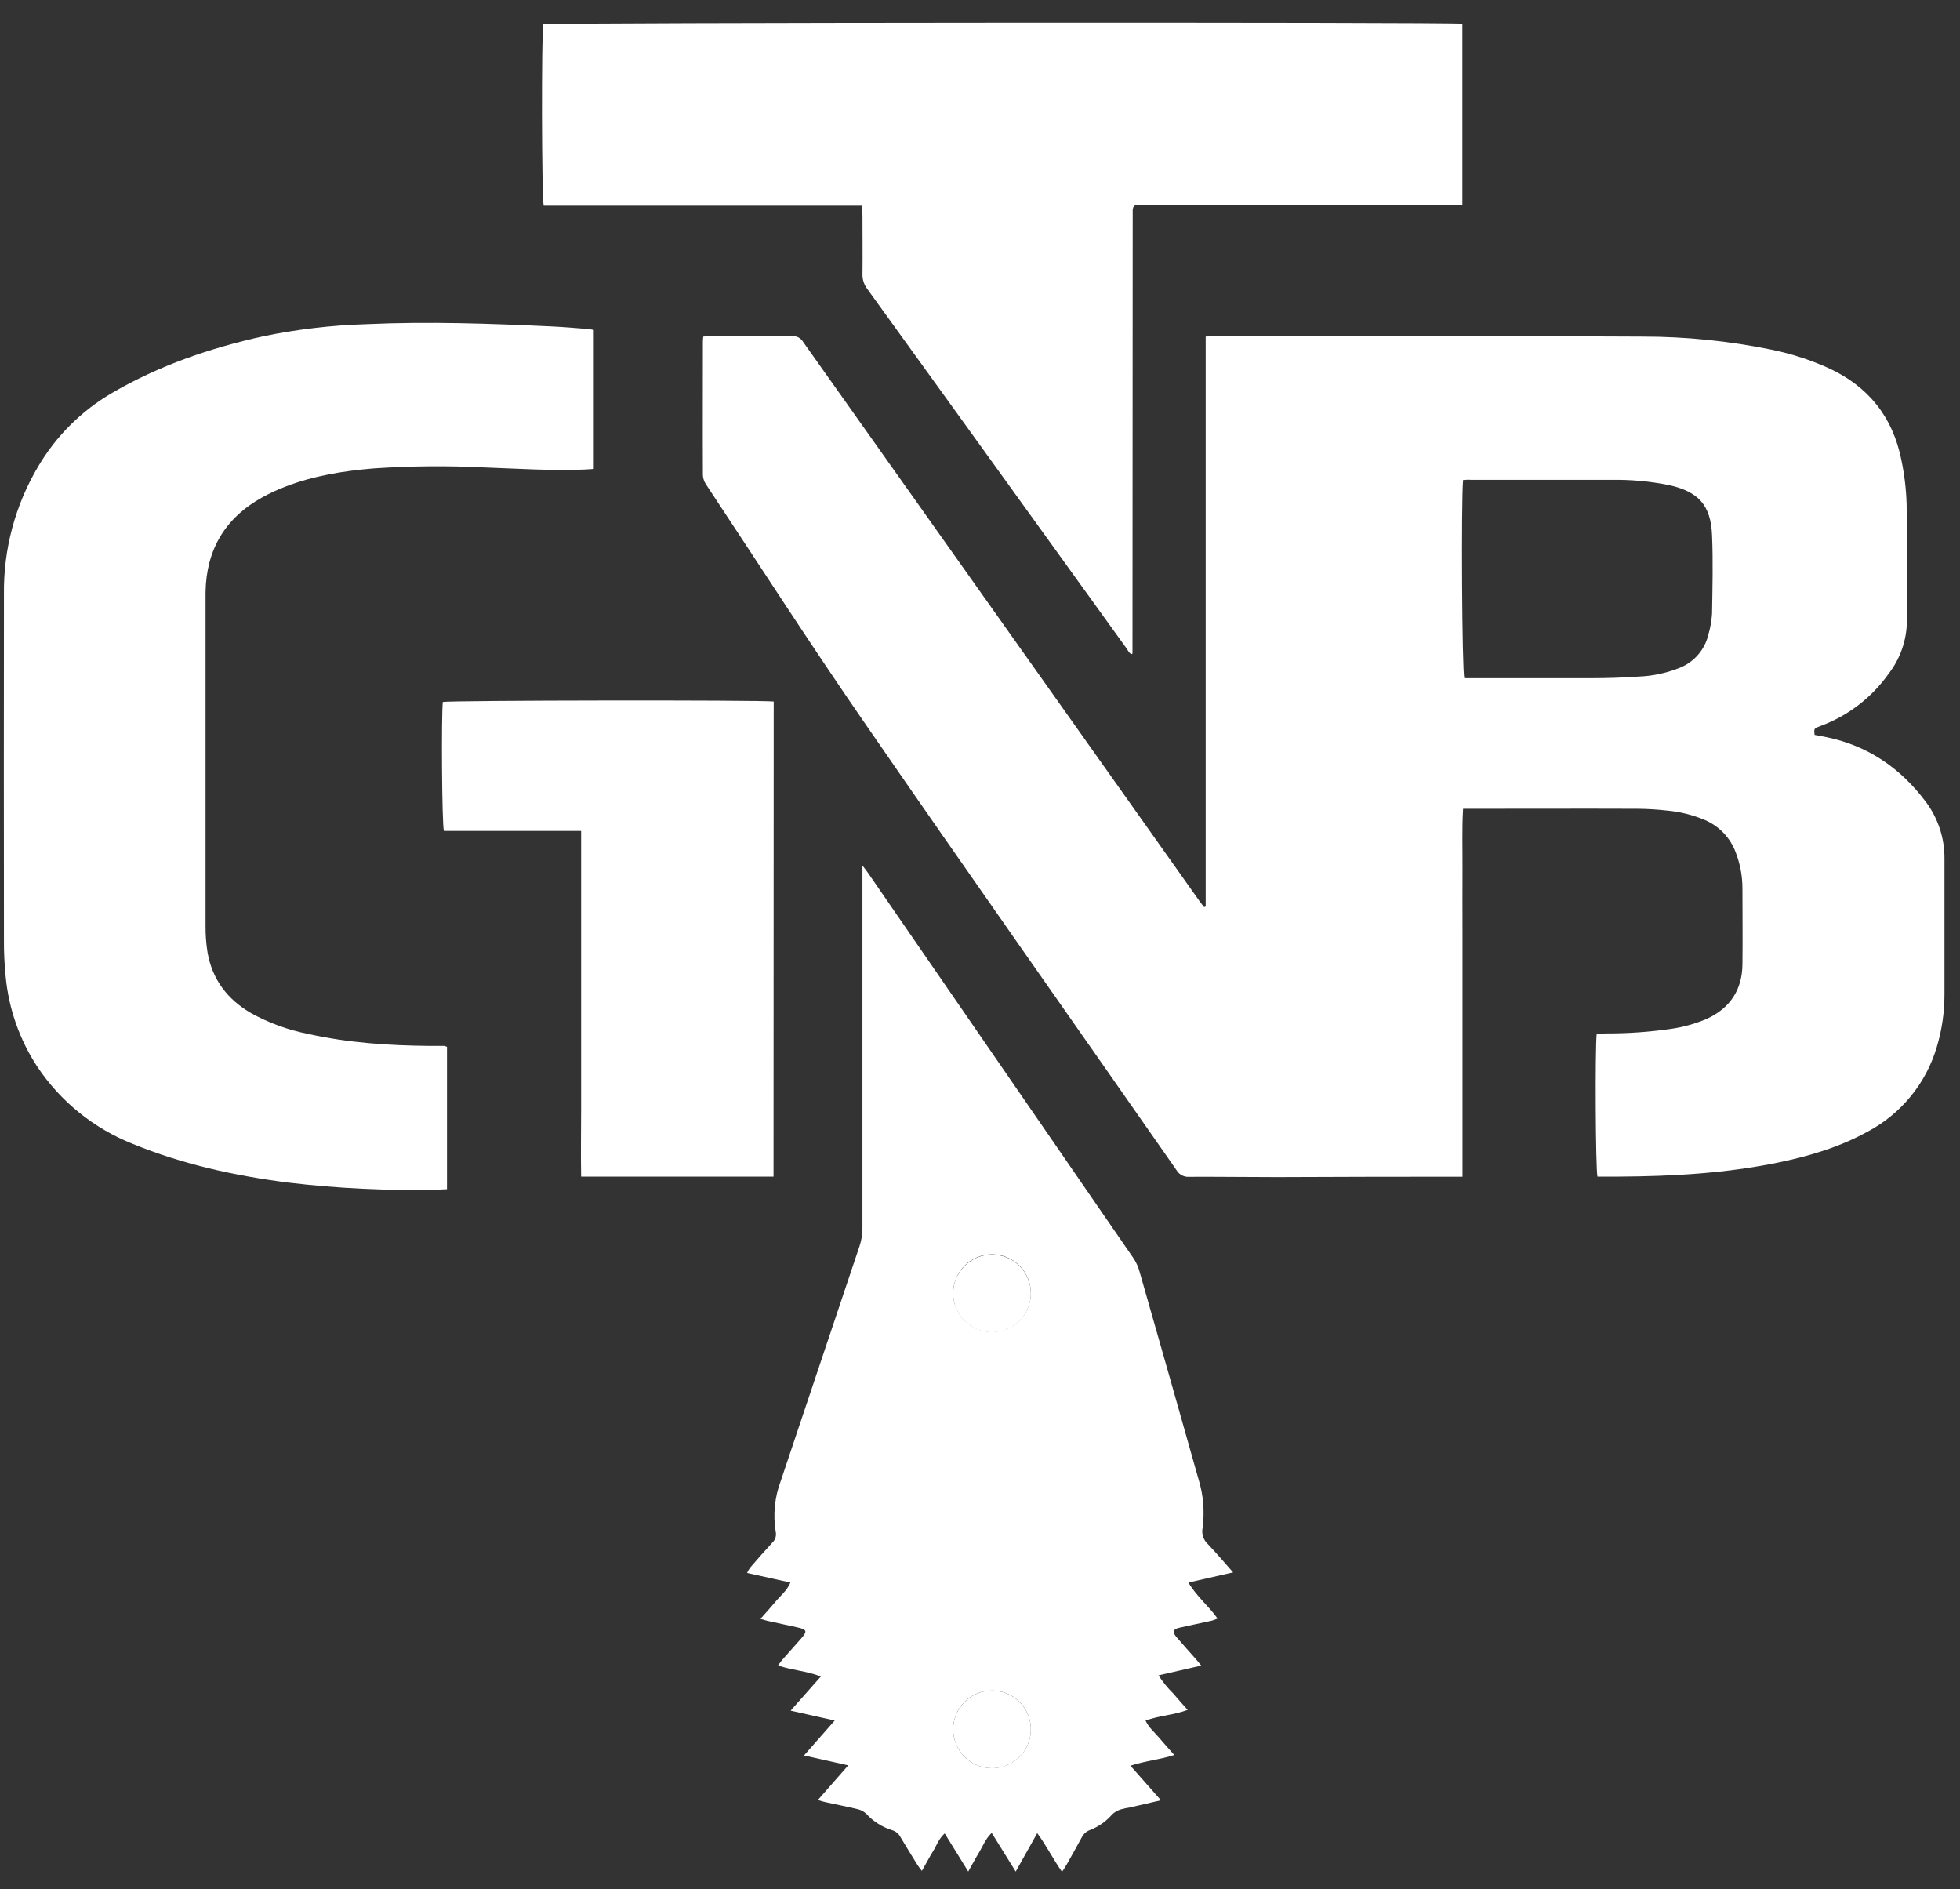 <?xml version="1.0" encoding="UTF-8"?>
<svg xmlns="http://www.w3.org/2000/svg" width="55" height="53" viewBox="0 0 55 53" fill="none">
  <rect x="0" y="0" width="55" height="53" fill="#333333" stroke="none"/>
  <path d="M41.042 33.014H40.777C39.13 33.014 37.483 33.018 35.836 33.025C35.017 33.025 34.189 33.013 33.365 33.017C33.296 33.022 33.227 33.007 33.165 32.974C33.104 32.942 33.053 32.893 33.017 32.833C30.11 28.665 27.178 24.511 24.294 20.327C22.758 18.106 21.299 15.836 19.809 13.586C19.757 13.508 19.727 13.418 19.724 13.325C19.718 12.074 19.724 10.823 19.724 9.571C19.724 9.533 19.73 9.495 19.735 9.443C19.804 9.438 19.864 9.428 19.924 9.428C20.693 9.428 21.461 9.428 22.229 9.428C22.291 9.424 22.352 9.438 22.406 9.467C22.461 9.496 22.506 9.54 22.537 9.593C25.602 13.919 28.67 18.245 31.739 22.572L33.674 25.302C33.711 25.353 33.751 25.404 33.786 25.448C33.797 25.446 33.806 25.444 33.816 25.441C33.822 25.441 33.833 25.432 33.833 25.427V9.442C33.935 9.436 34.021 9.428 34.104 9.428H37.168C40.139 9.428 43.109 9.428 46.08 9.443C47.308 9.442 48.533 9.567 49.736 9.815C50.278 9.928 50.806 10.099 51.311 10.327C52.428 10.839 53.112 11.699 53.353 12.898C53.44 13.309 53.49 13.726 53.502 14.145C53.523 15.245 53.514 16.346 53.51 17.447C53.5 17.974 53.32 18.484 52.998 18.901C52.522 19.573 51.854 20.086 51.081 20.37C50.9 20.437 50.9 20.439 50.92 20.618C51.033 20.64 51.149 20.659 51.264 20.684C52.418 20.924 53.326 21.548 54.029 22.481C54.382 22.945 54.57 23.514 54.564 24.097C54.564 25.364 54.564 26.631 54.564 27.898C54.565 28.397 54.493 28.894 54.349 29.373C54.2 29.879 53.951 30.351 53.617 30.759C53.282 31.168 52.87 31.506 52.403 31.752C51.626 32.181 50.785 32.432 49.922 32.611C48.442 32.918 46.943 33.003 45.436 33.011H44.827C44.775 32.823 44.758 29.444 44.805 29.01C44.882 29.005 44.965 28.995 45.047 28.994C45.664 28.997 46.281 28.954 46.891 28.866C47.241 28.816 47.582 28.72 47.906 28.58C48.549 28.28 48.886 27.771 48.895 27.062C48.904 26.352 48.895 25.636 48.895 24.924C48.895 24.582 48.832 24.244 48.71 23.925C48.635 23.719 48.519 23.531 48.368 23.372C48.217 23.214 48.035 23.088 47.834 23.003C47.498 22.862 47.142 22.773 46.779 22.741C46.503 22.71 46.226 22.693 45.949 22.691C44.39 22.685 42.83 22.691 41.27 22.691H41.056C41.022 23.27 41.044 23.837 41.04 24.402C41.036 24.968 41.04 25.543 41.04 26.112V27.846C41.04 28.416 41.04 28.987 41.04 29.557V33.02L41.042 33.014ZM41.056 13.467C41 14.096 41.027 18.844 41.09 19.027H41.349C42.458 19.027 43.566 19.027 44.675 19.027C45.109 19.027 45.544 19.012 45.979 18.982C46.366 18.968 46.749 18.887 47.11 18.746C47.315 18.669 47.498 18.543 47.642 18.379C47.787 18.215 47.889 18.017 47.939 17.804C47.995 17.614 48.029 17.418 48.042 17.22C48.054 16.485 48.073 15.748 48.042 15.013C48.007 14.17 47.658 13.793 46.831 13.609C46.295 13.502 45.749 13.453 45.202 13.463H41.284C41.212 13.455 41.145 13.462 41.06 13.467H41.056Z" fill="white"></path>
  <path d="M22.186 47.994L23.035 47.035C22.626 46.879 22.226 46.861 21.834 46.728C21.878 46.667 21.91 46.616 21.948 46.572C22.121 46.376 22.296 46.181 22.468 45.985C22.663 45.764 22.65 45.719 22.372 45.657C22.093 45.596 21.815 45.537 21.538 45.475C21.485 45.464 21.435 45.445 21.34 45.418C21.495 45.242 21.637 45.088 21.77 44.927C21.904 44.766 22.078 44.634 22.18 44.4L20.964 44.131C20.987 44.08 21.014 44.032 21.046 43.986C21.251 43.747 21.463 43.509 21.677 43.276C21.717 43.238 21.746 43.19 21.762 43.137C21.777 43.084 21.779 43.028 21.767 42.975C21.689 42.495 21.738 42.004 21.909 41.55C22.645 39.353 23.382 37.156 24.12 34.96C24.175 34.795 24.203 34.622 24.201 34.448C24.201 31.161 24.201 27.875 24.201 24.589V24.282C24.277 24.384 24.32 24.435 24.359 24.493C26.839 28.09 29.319 31.688 31.797 35.287C31.877 35.404 31.937 35.533 31.975 35.669C32.53 37.608 33.081 39.547 33.628 41.488C33.768 41.936 33.808 42.408 33.745 42.873C33.73 42.954 33.735 43.038 33.761 43.116C33.787 43.194 33.832 43.264 33.893 43.32C34.127 43.566 34.346 43.825 34.603 44.115L33.348 44.4C33.584 44.796 33.917 45.057 34.167 45.41C34.113 45.434 34.057 45.455 33.999 45.471C33.698 45.538 33.396 45.598 33.096 45.667C32.913 45.709 32.891 45.785 33.012 45.928C33.181 46.127 33.357 46.319 33.53 46.516C33.581 46.574 33.633 46.636 33.708 46.73L32.508 47.004C32.626 47.186 32.763 47.354 32.918 47.507C33.045 47.658 33.178 47.803 33.327 47.973C32.937 48.119 32.532 48.131 32.145 48.272C32.239 48.477 32.404 48.606 32.532 48.76C32.661 48.915 32.792 49.056 32.952 49.238C32.542 49.372 32.141 49.401 31.722 49.539L32.578 50.509L31.72 50.707C31.626 50.72 31.533 50.74 31.443 50.767C31.354 50.795 31.274 50.842 31.207 50.907C31.041 51.099 30.829 51.248 30.592 51.341C30.488 51.378 30.402 51.454 30.353 51.554C30.215 51.812 30.07 52.066 29.927 52.321C29.893 52.381 29.853 52.437 29.802 52.516C29.553 52.165 29.376 51.799 29.106 51.431L28.502 52.509L27.828 51.424C27.648 51.597 27.582 51.796 27.477 51.966C27.373 52.136 27.285 52.306 27.17 52.508L26.509 51.438C26.336 51.596 26.278 51.788 26.176 51.95C26.075 52.112 25.983 52.294 25.869 52.489C25.82 52.425 25.781 52.38 25.75 52.331C25.587 52.069 25.426 51.805 25.268 51.541C25.244 51.495 25.212 51.455 25.173 51.423C25.134 51.39 25.089 51.365 25.04 51.35C24.758 51.264 24.505 51.104 24.307 50.886C24.239 50.822 24.155 50.777 24.064 50.758C23.765 50.685 23.462 50.627 23.16 50.561C23.1 50.549 23.043 50.529 22.95 50.502L23.803 49.529L22.562 49.251L23.423 48.271L22.186 47.994ZM28.927 36.289C28.929 36 28.816 35.722 28.613 35.517C28.41 35.311 28.134 35.194 27.844 35.192C27.555 35.19 27.277 35.303 27.071 35.506C26.866 35.709 26.749 35.985 26.747 36.274C26.746 36.417 26.773 36.559 26.827 36.692C26.881 36.824 26.96 36.945 27.061 37.047C27.161 37.149 27.281 37.23 27.413 37.286C27.544 37.342 27.686 37.371 27.829 37.372C27.972 37.373 28.114 37.346 28.247 37.292C28.379 37.238 28.5 37.158 28.602 37.058C28.704 36.957 28.785 36.838 28.841 36.706C28.896 36.574 28.926 36.433 28.927 36.289ZM26.747 48.519C26.747 48.734 26.811 48.945 26.931 49.124C27.05 49.304 27.221 49.443 27.42 49.526C27.619 49.608 27.839 49.63 28.05 49.587C28.262 49.545 28.456 49.441 28.608 49.289C28.761 49.136 28.864 48.942 28.906 48.73C28.948 48.518 28.926 48.299 28.843 48.1C28.76 47.901 28.62 47.731 28.441 47.611C28.261 47.492 28.05 47.428 27.835 47.429C27.692 47.429 27.55 47.457 27.418 47.512C27.286 47.567 27.166 47.647 27.065 47.748C26.964 47.849 26.884 47.97 26.829 48.102C26.775 48.234 26.747 48.376 26.747 48.519Z" fill="white"></path>
  <path d="M41.036 0.664V5.757H31.852L31.808 5.804C31.803 5.81 31.8 5.817 31.797 5.824C31.791 5.847 31.787 5.87 31.785 5.894C31.783 5.917 31.783 5.941 31.785 5.964C31.785 10.082 31.783 14.2 31.779 18.318C31.778 18.33 31.775 18.343 31.77 18.354C31.681 18.336 31.657 18.252 31.615 18.195C30.063 16.044 28.512 13.893 26.961 11.741C26.086 10.527 25.21 9.314 24.333 8.101C24.244 7.984 24.198 7.839 24.202 7.692C24.209 7.146 24.202 6.599 24.202 6.053C24.202 5.968 24.194 5.884 24.188 5.771H15.258C15.197 5.553 15.192 0.903 15.245 0.678C15.424 0.629 40.715 0.614 41.036 0.664Z" fill="white"></path>
  <path d="M12.543 29.37V33.365C12.456 33.365 12.372 33.376 12.288 33.377C10.885 33.41 9.481 33.344 8.088 33.179C6.592 32.988 5.124 32.667 3.725 32.093C2.635 31.661 1.702 30.908 1.05 29.933C0.552 29.176 0.246 28.308 0.16 27.406C0.125 27.059 0.108 26.711 0.111 26.363C0.107 23.132 0.107 19.901 0.111 16.67C0.095 15.412 0.426 14.174 1.069 13.091C1.573 12.234 2.29 11.521 3.15 11.021C4.47 10.252 5.894 9.766 7.378 9.436C8.331 9.239 9.3 9.124 10.274 9.095C12.015 9.016 13.757 9.077 15.498 9.159C15.837 9.174 16.176 9.206 16.516 9.232C16.565 9.238 16.614 9.247 16.662 9.258V13.157C16.573 13.163 16.489 13.169 16.406 13.173C15.47 13.211 14.537 13.148 13.604 13.115C12.568 13.063 11.53 13.072 10.495 13.141C9.641 13.211 8.797 13.346 7.992 13.659C7.779 13.741 7.571 13.838 7.37 13.948C6.321 14.525 5.788 15.419 5.768 16.611C5.768 16.865 5.768 17.118 5.768 17.371C5.768 20.239 5.768 23.106 5.768 25.971C5.766 26.224 5.784 26.477 5.825 26.727C5.958 27.485 6.385 28.041 7.044 28.424C7.543 28.7 8.083 28.897 8.643 29.007C9.77 29.259 10.913 29.334 12.062 29.344H12.466C12.492 29.351 12.518 29.359 12.543 29.37Z" fill="white"></path>
  <path d="M21.706 33.011H16.307C16.295 32.388 16.307 31.742 16.307 31.098C16.307 30.454 16.307 29.799 16.307 29.152V23.313H12.456C12.4 23.122 12.382 20.069 12.426 19.694C12.595 19.648 21.394 19.636 21.711 19.682L21.706 33.011Z" fill="white"></path>
  <path d="M28.927 36.29C28.927 36.505 28.863 36.717 28.742 36.896C28.622 37.075 28.451 37.215 28.252 37.297C28.052 37.38 27.832 37.401 27.621 37.358C27.409 37.315 27.215 37.21 27.063 37.057C26.911 36.904 26.808 36.709 26.767 36.496C26.726 36.285 26.749 36.065 26.832 35.866C26.916 35.667 27.058 35.498 27.238 35.379C27.418 35.26 27.63 35.198 27.846 35.2C28.134 35.202 28.409 35.317 28.611 35.522C28.814 35.726 28.927 36.002 28.927 36.29Z" fill="white"></path>
  <path d="M26.747 48.518C26.747 48.303 26.812 48.092 26.932 47.913C27.053 47.733 27.224 47.594 27.423 47.512C27.623 47.43 27.843 47.409 28.054 47.452C28.266 47.495 28.46 47.6 28.611 47.754C28.763 47.907 28.866 48.102 28.907 48.314C28.948 48.526 28.925 48.746 28.841 48.944C28.757 49.143 28.616 49.313 28.435 49.431C28.255 49.55 28.043 49.612 27.828 49.61C27.54 49.607 27.265 49.491 27.063 49.286C26.861 49.082 26.747 48.806 26.747 48.518Z" fill="white"></path>
</svg>
